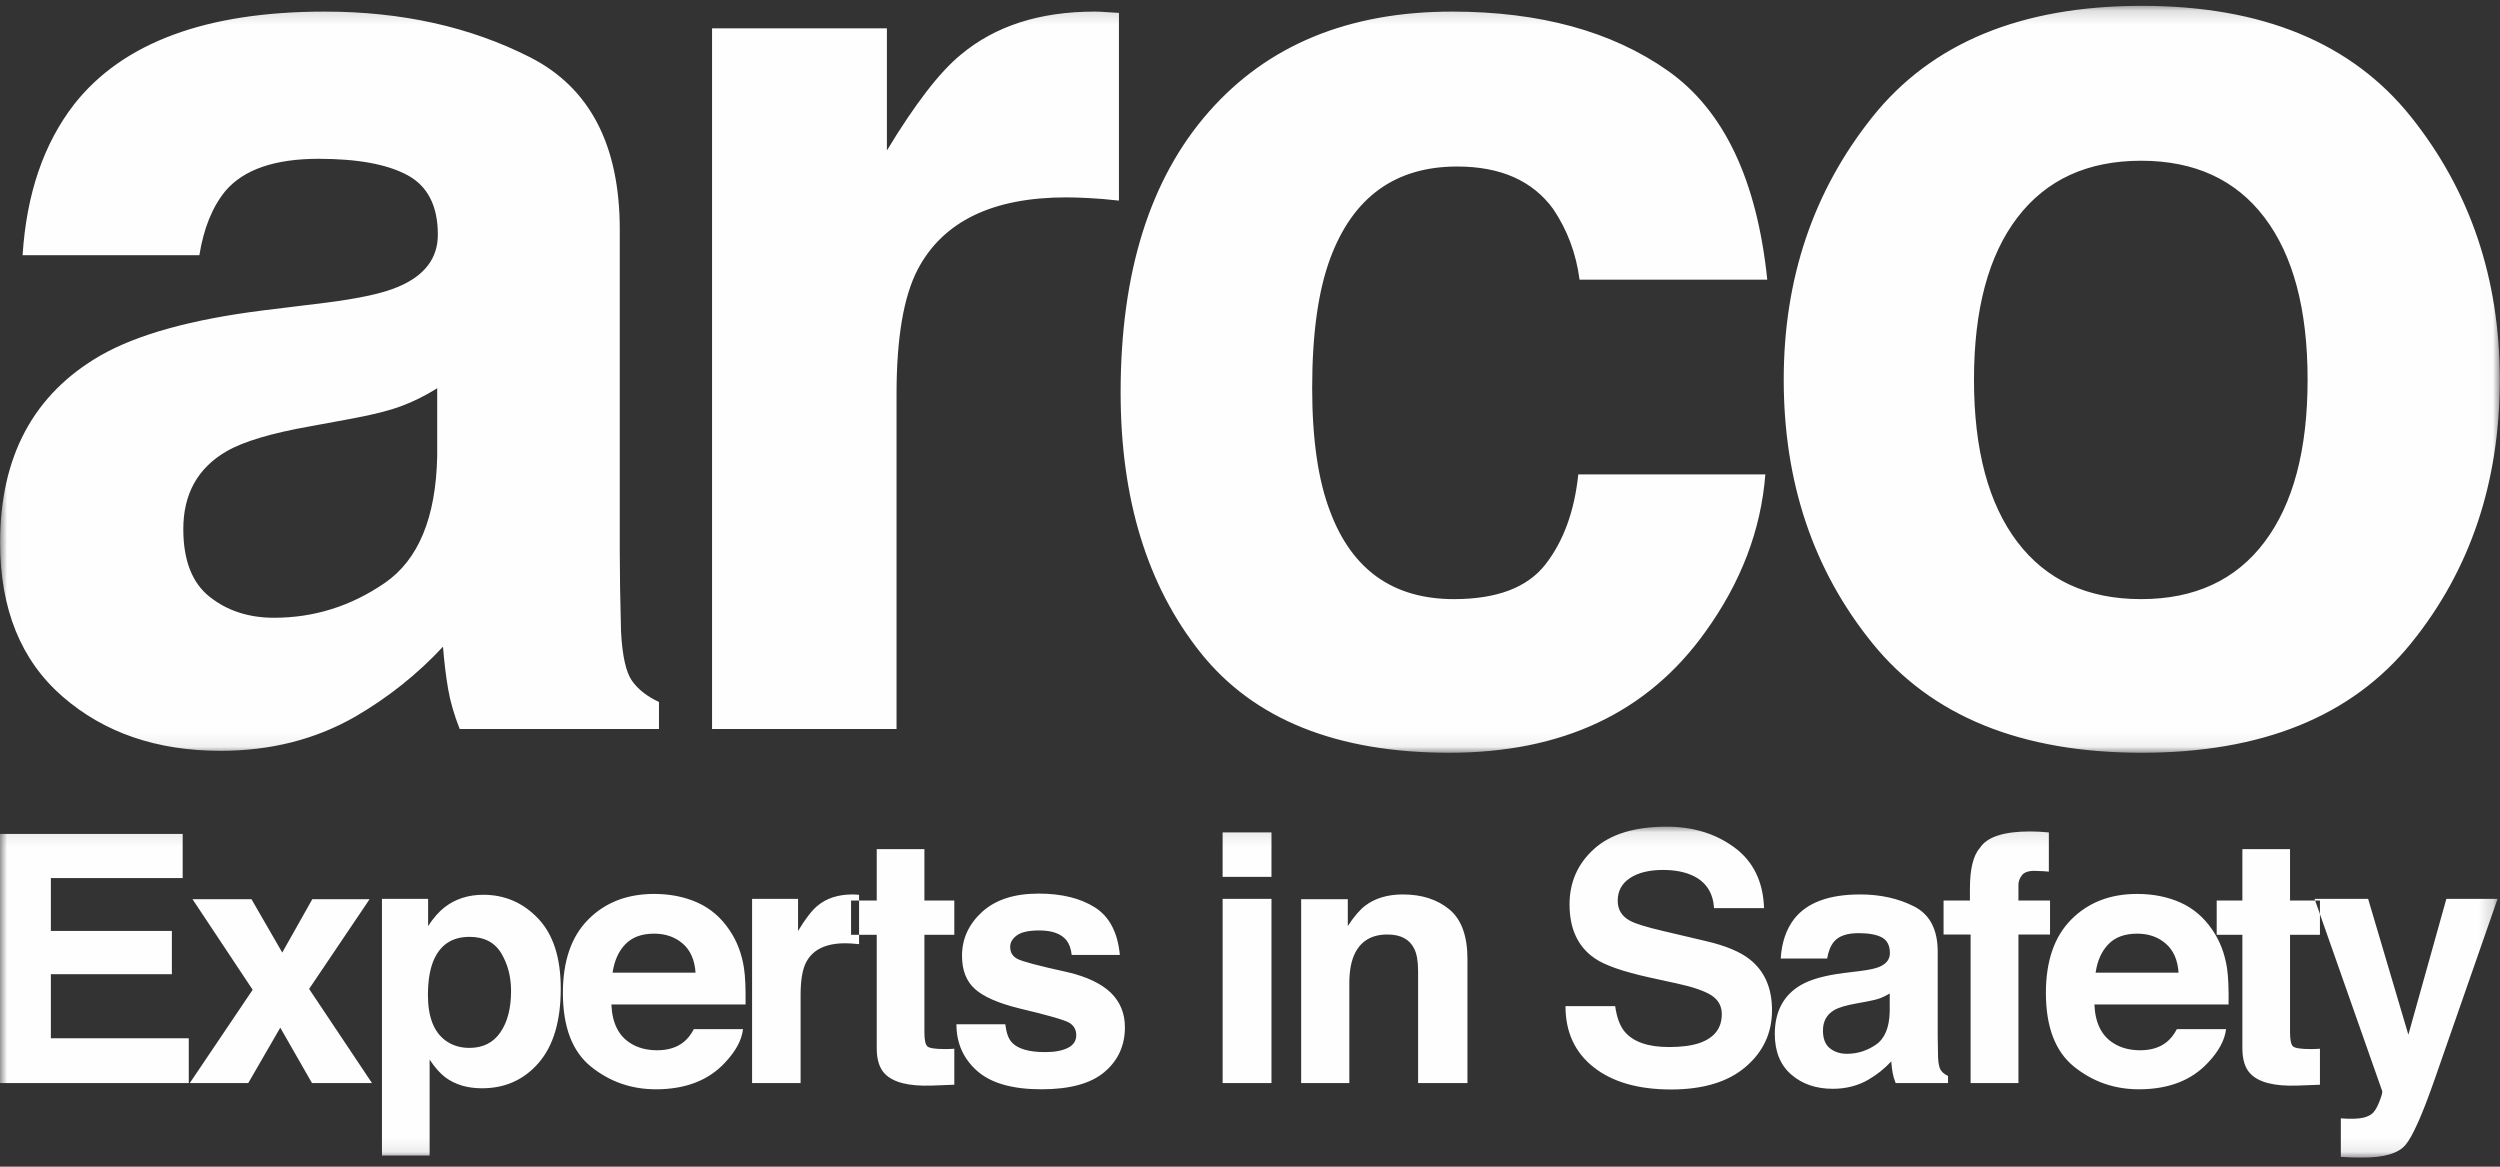 <?xml version="1.0" encoding="UTF-8"?>
<svg width="180px" height="84px" viewBox="0 0 180 84" version="1.1" xmlns="http://www.w3.org/2000/svg" xmlns:xlink="http://www.w3.org/1999/xlink">
    <rect x="0" y="0" width="180" height="84" fill="#333333" stroke="none"/>
    <!-- Generator: Sketch 48.2 (47327) - http://www.bohemiancoding.com/sketch -->
    <title>atom / logo / client / arco</title>
    <desc>Created with Sketch.</desc>
    <defs>
        <polygon id="path-1" points="0.008 0.152 179.985 0.152 179.985 53.93 0.008 53.93"></polygon>
        <polygon id="path-3" points="0 0.092 179.825 0.092 179.825 23.916 0 23.916"></polygon>
    </defs>
    <g id="Symbols" stroke="none" stroke-width="1" fill="none" fill-rule="evenodd">
        <g id="atom-/-logo-/-client-/-arco">
            <g id="Page-1">
                <g id="Group-3" transform="translate(0, 0.268)">
                    <mask id="mask-2" fill="white">
                        <use xlink:href="#path-1"></use>
                    </mask>
                    <g id="Clip-2"></g>
                    <path d="M31.478,32.594 C31.384,37.007 30.124,40.046 27.695,41.711 C25.267,43.378 22.612,44.211 19.73,44.211 C17.913,44.211 16.369,43.71 15.101,42.707 C13.832,41.705 13.198,40.077 13.198,37.824 C13.198,35.295 14.236,33.427 16.313,32.224 C17.541,31.515 19.562,30.913 22.376,30.419 L25.379,29.864 C26.88,29.586 28.06,29.285 28.921,28.962 C29.781,28.637 30.633,28.214 31.478,27.689 L31.478,32.594 Z M18.891,22.088 C13.762,22.736 9.876,23.817 7.234,25.328 C2.417,28.105 0.008,32.594 0.008,38.796 C0.008,43.579 1.504,47.273 4.5,49.88 C7.494,52.487 11.288,53.791 15.881,53.791 C19.481,53.791 22.709,52.973 25.564,51.338 C27.953,49.949 30.064,48.268 31.895,46.293 C31.988,47.435 32.111,48.454 32.266,49.348 C32.42,50.243 32.697,51.199 33.098,52.218 L47.446,52.218 L47.446,50.274 C46.582,49.873 45.934,49.364 45.502,48.746 C45.069,48.129 44.808,46.957 44.715,45.229 C44.653,42.946 44.623,41.002 44.623,39.398 L44.623,16.257 C44.623,10.179 42.469,6.045 38.162,3.854 C33.854,1.664 28.927,0.568 23.381,0.568 C14.859,0.568 8.847,2.789 5.346,7.232 C3.145,10.071 1.906,13.696 1.627,18.108 L14.354,18.108 C14.667,16.165 15.293,14.622 16.231,13.48 C17.545,11.938 19.781,11.166 22.94,11.166 C25.754,11.166 27.889,11.559 29.343,12.347 C30.797,13.133 31.525,14.561 31.525,16.628 C31.525,18.325 30.577,19.574 28.681,20.376 C27.624,20.839 25.868,21.225 23.413,21.533 L18.891,22.088 Z M78.805,0.568 C74.856,0.568 71.647,1.602 69.179,3.669 C67.667,4.903 65.893,7.202 63.857,10.565 L63.857,1.771 L51.268,1.771 L51.268,52.218 L64.551,52.218 L64.551,28.105 C64.551,24.063 65.06,21.071 66.078,19.127 C67.898,15.671 71.462,13.943 76.769,13.943 C77.17,13.943 77.695,13.959 78.343,13.989 C78.99,14.02 79.731,14.082 80.564,14.175 L80.564,0.66 C79.978,0.63 79.599,0.607 79.431,0.591 C79.26,0.576 79.052,0.568 78.805,0.568 Z M127.243,19.867 C126.501,12.679 124.115,7.665 120.085,4.826 C116.055,1.988 110.874,0.568 104.543,0.568 C97.099,0.568 91.262,2.974 87.031,7.788 C82.8,12.601 80.685,19.335 80.685,27.988 C80.685,35.656 82.6,41.897 86.429,46.71 C90.259,51.523 96.235,53.93 104.358,53.93 C112.48,53.93 118.61,51.045 122.749,45.275 C125.343,41.696 126.794,37.901 127.104,33.89 L113.637,33.89 C113.358,36.544 112.569,38.704 111.271,40.37 C109.972,42.036 107.776,42.869 104.683,42.869 C100.321,42.869 97.352,40.771 95.775,36.574 C94.909,34.328 94.476,31.359 94.476,27.665 C94.476,23.787 94.909,20.679 95.775,18.34 C97.414,13.928 100.46,11.721 104.915,11.721 C108.038,11.721 110.342,12.74 111.827,14.776 C112.848,16.288 113.482,17.985 113.729,19.867 L127.243,19.867 Z M154.161,42.869 C150.303,42.869 147.334,41.499 145.251,38.756 C143.169,36.014 142.127,32.117 142.127,27.064 C142.127,22.011 143.169,18.121 145.251,15.395 C147.334,12.669 150.303,11.305 154.161,11.305 C158.017,11.305 160.979,12.669 163.046,15.395 C165.113,18.121 166.147,22.011 166.147,27.064 C166.147,32.117 165.113,36.014 163.046,38.756 C160.979,41.499 158.017,42.869 154.161,42.869 Z M179.985,27.064 C179.985,19.789 177.856,13.485 173.598,8.152 C169.341,2.818 162.877,0.152 154.207,0.152 C145.536,0.152 139.073,2.818 134.815,8.152 C130.557,13.485 128.428,19.789 128.428,27.064 C128.428,34.463 130.557,40.79 134.815,46.046 C139.073,51.302 145.536,53.93 154.207,53.93 C162.877,53.93 169.341,51.302 173.598,46.046 C177.856,40.79 179.985,34.463 179.985,27.064 Z" id="Fill-1" fill="#FEFEFE" mask="url(#mask-2)"></path>
                </g>
                <g id="Group-6" transform="translate(0, 59.429)">
                    <mask id="mask-4" fill="white">
                        <use xlink:href="#path-3"></use>
                    </mask>
                    <g id="Clip-5"></g>
                    <path d="M13.153,0.615 L-0,0.615 L-0,18.55 L13.591,18.55 L13.591,15.326 L3.663,15.326 L3.663,10.715 L12.375,10.715 L12.375,7.6 L3.663,7.6 L3.663,3.791 L13.153,3.791 L13.153,0.615 Z M17.875,18.55 L20.18,14.563 L22.462,18.55 L26.782,18.55 L22.256,11.773 L26.612,5.312 L22.487,5.312 L20.322,9.153 L18.106,5.312 L13.86,5.312 L18.192,11.834 L13.666,18.55 L17.875,18.55 Z M36.797,11.919 C36.797,13.16 36.541,14.154 36.029,14.899 C35.516,15.646 34.773,16.019 33.797,16.019 C33.125,16.019 32.543,15.837 32.052,15.472 C31.224,14.847 30.811,13.764 30.811,12.223 C30.811,11.249 30.933,10.446 31.18,9.814 C31.655,8.622 32.527,8.025 33.798,8.025 C34.855,8.025 35.619,8.419 36.09,9.205 C36.562,9.992 36.797,10.897 36.797,11.919 Z M34.791,4.995 C33.721,4.995 32.798,5.292 32.023,5.884 C31.598,6.217 31.199,6.671 30.823,7.247 L30.823,5.288 L27.501,5.288 L27.501,23.77 L30.933,23.77 L30.933,16.859 C31.3,17.419 31.676,17.844 32.059,18.136 C32.761,18.663 33.643,18.927 34.705,18.927 C36.37,18.927 37.731,18.315 38.788,17.09 C39.846,15.865 40.374,14.085 40.374,11.749 C40.374,9.534 39.834,7.855 38.752,6.711 C37.67,5.568 36.35,4.995 34.791,4.995 Z M47.099,7.794 C47.917,7.794 48.603,8.032 49.156,8.509 C49.709,8.986 50.016,9.684 50.08,10.605 L44.105,10.605 C44.231,9.741 44.539,9.057 45.029,8.552 C45.519,8.046 46.209,7.794 47.099,7.794 Z M47.097,4.934 C45.154,4.934 43.573,5.548 42.355,6.774 C41.137,7.999 40.528,9.761 40.528,12.058 C40.528,14.51 41.203,16.28 42.552,17.369 C43.901,18.456 45.458,19 47.223,19 C49.362,19 51.025,18.356 52.213,17.066 C52.977,16.255 53.405,15.455 53.498,14.669 L49.958,14.669 C49.752,15.058 49.514,15.362 49.245,15.581 C48.751,15.987 48.109,16.19 47.319,16.19 C46.574,16.19 45.936,16.023 45.407,15.69 C44.536,15.155 44.074,14.223 44.02,12.892 L53.68,12.892 C53.696,11.747 53.659,10.869 53.565,10.26 C53.404,9.22 53.052,8.306 52.509,7.518 C51.906,6.624 51.142,5.971 50.217,5.556 C49.292,5.142 48.252,4.934 47.097,4.934 Z M61.39,4.971 C60.352,4.971 59.508,5.243 58.859,5.787 C58.462,6.111 57.995,6.716 57.46,7.6 L57.46,5.288 L54.15,5.288 L54.15,18.55 L57.643,18.55 L57.643,12.211 C57.643,11.148 57.776,10.361 58.044,9.85 C58.522,8.942 59.459,8.487 60.855,8.487 C60.96,8.487 61.098,8.492 61.269,8.5 C61.439,8.508 61.634,8.524 61.853,8.549 L61.853,4.995 C61.698,4.987 61.599,4.981 61.554,4.977 C61.51,4.973 61.455,4.971 61.39,4.971 Z M63.125,7.879 L63.125,16.044 C63.125,16.871 63.32,17.484 63.709,17.881 C64.31,18.505 65.429,18.789 67.068,18.733 L68.71,18.672 L68.71,16.08 C68.597,16.088 68.481,16.094 68.363,16.099 C68.246,16.103 68.134,16.104 68.029,16.104 C67.323,16.104 66.902,16.037 66.763,15.903 C66.625,15.77 66.557,15.431 66.557,14.888 L66.557,7.879 L68.71,7.879 L68.71,5.409 L66.557,5.409 L66.557,1.71 L63.125,1.71 L63.125,5.409 L61.276,5.409 L61.276,7.879 L63.125,7.879 Z M68.863,14.316 C68.863,15.679 69.361,16.8 70.357,17.68 C71.352,18.56 72.895,19 74.984,19 C77.032,19 78.546,18.585 79.525,17.753 C80.505,16.922 80.994,15.849 80.994,14.535 C80.994,13.537 80.654,12.706 79.973,12.04 C79.283,11.383 78.247,10.893 76.866,10.568 C74.794,10.114 73.587,9.794 73.246,9.607 C72.904,9.429 72.733,9.141 72.733,8.743 C72.733,8.427 72.894,8.151 73.215,7.916 C73.536,7.681 74.075,7.563 74.832,7.563 C75.75,7.563 76.401,7.798 76.784,8.268 C76.987,8.528 77.113,8.881 77.162,9.327 L80.63,9.327 C80.475,7.705 79.875,6.563 78.831,5.902 C77.786,5.241 76.435,4.91 74.777,4.91 C73.029,4.91 71.673,5.351 70.71,6.23 C69.747,7.111 69.265,8.163 69.265,9.388 C69.265,10.426 69.573,11.221 70.19,11.773 C70.806,12.332 71.868,12.799 73.375,13.172 C75.469,13.667 76.678,14.016 77.003,14.218 C77.328,14.421 77.49,14.717 77.49,15.107 C77.49,15.512 77.289,15.817 76.885,16.019 C76.482,16.222 75.938,16.323 75.253,16.323 C74.088,16.323 73.289,16.092 72.857,15.63 C72.612,15.371 72.453,14.933 72.38,14.316 L68.863,14.316 Z M88.029,3.706 L91.546,3.706 L91.546,0.506 L88.029,0.506 L88.029,3.706 Z M88.03,18.55 L91.546,18.55 L91.546,5.288 L88.03,5.288 L88.03,18.55 Z M101.003,4.971 C99.913,4.971 99.012,5.239 98.302,5.774 C97.906,6.074 97.486,6.565 97.041,7.247 L97.041,5.312 L93.683,5.312 L93.683,18.55 L97.151,18.55 L97.151,11.371 C97.151,10.552 97.264,9.879 97.489,9.352 C97.924,8.354 98.725,7.855 99.893,7.855 C100.843,7.855 101.487,8.195 101.825,8.877 C102.01,9.25 102.103,9.786 102.103,10.483 L102.103,18.55 L105.656,18.55 L105.656,9.619 C105.656,7.957 105.222,6.766 104.353,6.048 C103.485,5.33 102.368,4.971 101.003,4.971 Z M112.715,13.014 C112.715,14.88 113.391,16.346 114.745,17.412 C116.098,18.479 117.954,19.013 120.315,19.013 C122.628,19.013 124.417,18.471 125.684,17.388 C126.951,16.305 127.585,14.945 127.585,13.306 C127.585,11.708 127.049,10.488 125.981,9.643 C125.292,9.1 124.258,8.666 122.879,8.342 L119.731,7.6 C118.517,7.316 117.723,7.068 117.348,6.857 C116.766,6.541 116.475,6.062 116.475,5.422 C116.475,4.724 116.77,4.18 117.36,3.791 C117.951,3.402 118.741,3.207 119.731,3.207 C120.62,3.207 121.364,3.357 121.963,3.657 C122.862,4.112 123.344,4.878 123.411,5.956 L127.012,5.956 C126.947,4.051 126.238,2.596 124.888,1.595 C123.536,0.593 121.904,0.092 119.992,0.092 C117.701,0.092 115.964,0.624 114.782,1.686 C113.599,2.749 113.007,4.083 113.007,5.689 C113.007,7.449 113.612,8.743 114.821,9.57 C115.534,10.065 116.845,10.524 118.754,10.946 L120.695,11.371 C121.832,11.615 122.662,11.894 123.185,12.211 C123.708,12.536 123.97,12.993 123.97,13.586 C123.97,14.6 123.436,15.293 122.368,15.667 C121.804,15.861 121.071,15.958 120.169,15.958 C118.662,15.958 117.597,15.59 116.976,14.851 C116.637,14.445 116.409,13.833 116.292,13.014 L112.715,13.014 Z M136.06,13.391 C136.035,14.551 135.704,15.35 135.066,15.788 C134.427,16.226 133.729,16.445 132.971,16.445 C132.493,16.445 132.088,16.313 131.754,16.049 C131.42,15.786 131.253,15.358 131.253,14.766 C131.253,14.101 131.526,13.61 132.073,13.293 C132.395,13.107 132.927,12.949 133.667,12.819 L134.456,12.673 C134.851,12.6 135.161,12.521 135.388,12.436 C135.614,12.351 135.837,12.24 136.06,12.101 L136.06,13.391 Z M132.75,10.629 C131.402,10.8 130.381,11.083 129.685,11.481 C128.42,12.211 127.786,13.391 127.786,15.022 C127.786,16.279 128.18,17.25 128.967,17.936 C129.754,18.621 130.752,18.964 131.959,18.964 C132.905,18.964 133.755,18.749 134.505,18.319 C135.134,17.954 135.688,17.512 136.169,16.993 C136.194,17.293 136.226,17.56 136.267,17.796 C136.307,18.031 136.38,18.283 136.486,18.55 L140.258,18.55 L140.258,18.039 C140.031,17.934 139.86,17.8 139.747,17.638 C139.633,17.475 139.564,17.167 139.54,16.713 C139.524,16.112 139.515,15.601 139.515,15.18 L139.515,9.096 C139.515,7.498 138.949,6.411 137.817,5.835 C136.685,5.259 135.389,4.971 133.931,4.971 C131.69,4.971 130.11,5.555 129.189,6.723 C128.61,7.469 128.285,8.423 128.211,9.583 L131.557,9.583 C131.64,9.071 131.804,8.666 132.051,8.366 C132.396,7.96 132.984,7.758 133.815,7.758 C134.555,7.758 135.116,7.861 135.498,8.067 C135.881,8.275 136.072,8.65 136.072,9.194 C136.072,9.639 135.823,9.968 135.325,10.179 C135.047,10.3 134.585,10.402 133.94,10.483 L132.75,10.629 Z M146.191,0.433 C144.268,0.433 143.056,0.83 142.552,1.625 C142.074,2.161 141.834,3.138 141.834,4.558 L141.834,5.409 L139.937,5.409 L139.937,7.855 L141.884,7.855 L141.884,18.55 L145.327,18.55 L145.327,7.855 L147.602,7.855 L147.602,5.409 L145.327,5.409 L145.327,4.29 C145.327,4.03 145.414,3.793 145.589,3.578 C145.762,3.363 146.079,3.262 146.537,3.274 C146.996,3.286 147.322,3.304 147.517,3.329 L147.517,0.506 C147.209,0.481 146.965,0.463 146.787,0.451 C146.608,0.439 146.41,0.433 146.191,0.433 Z M153.876,7.794 C154.695,7.794 155.381,8.032 155.933,8.509 C156.486,8.986 156.794,9.684 156.857,10.605 L150.883,10.605 C151.009,9.741 151.316,9.057 151.807,8.552 C152.296,8.046 152.986,7.794 153.876,7.794 Z M153.875,4.934 C151.932,4.934 150.351,5.548 149.133,6.774 C147.915,7.999 147.305,9.761 147.305,12.058 C147.305,14.51 147.98,16.28 149.33,17.369 C150.679,18.456 152.235,19 154.001,19 C156.14,19 157.802,18.356 158.991,17.066 C159.754,16.255 160.183,15.455 160.277,14.669 L156.735,14.669 C156.529,15.058 156.291,15.362 156.022,15.581 C155.528,15.987 154.887,16.19 154.097,16.19 C153.352,16.19 152.714,16.023 152.185,15.69 C151.314,15.155 150.852,14.223 150.797,12.892 L160.457,12.892 C160.474,11.747 160.436,10.869 160.343,10.26 C160.181,9.22 159.829,8.306 159.286,7.518 C158.683,6.624 157.919,5.971 156.994,5.556 C156.069,5.142 155.029,4.934 153.875,4.934 Z M161.451,7.879 L161.451,16.044 C161.451,16.871 161.646,17.484 162.035,17.881 C162.635,18.505 163.755,18.789 165.393,18.733 L167.036,18.672 L167.036,16.08 C166.922,16.088 166.807,16.094 166.689,16.099 C166.572,16.103 166.46,16.104 166.355,16.104 C165.649,16.104 165.227,16.037 165.089,15.903 C164.951,15.77 164.882,15.431 164.882,14.888 L164.882,7.879 L167.036,7.879 L167.036,5.409 L164.882,5.409 L164.882,1.71 L161.451,1.71 L161.451,5.409 L159.602,5.409 L159.602,7.879 L161.451,7.879 Z M168.54,23.867 C168.914,23.892 169.194,23.906 169.381,23.91 C169.567,23.914 169.815,23.916 170.123,23.916 C171.659,23.916 172.682,23.614 173.193,23.009 C173.704,22.405 174.4,20.846 175.279,18.331 L179.825,5.288 L176.138,5.288 L173.402,15.07 L170.505,5.288 L166.648,5.288 L171.521,19.134 C171.545,19.232 171.471,19.499 171.296,19.937 C171.122,20.375 170.933,20.663 170.73,20.801 C170.519,20.947 170.26,21.04 169.951,21.081 C169.643,21.122 169.319,21.134 168.978,21.118 L168.54,21.093 L168.54,23.867 Z" id="Fill-4" fill="#FEFEFE" mask="url(#mask-4)"></path>
                </g>
            </g>
        </g>
    </g>
</svg>